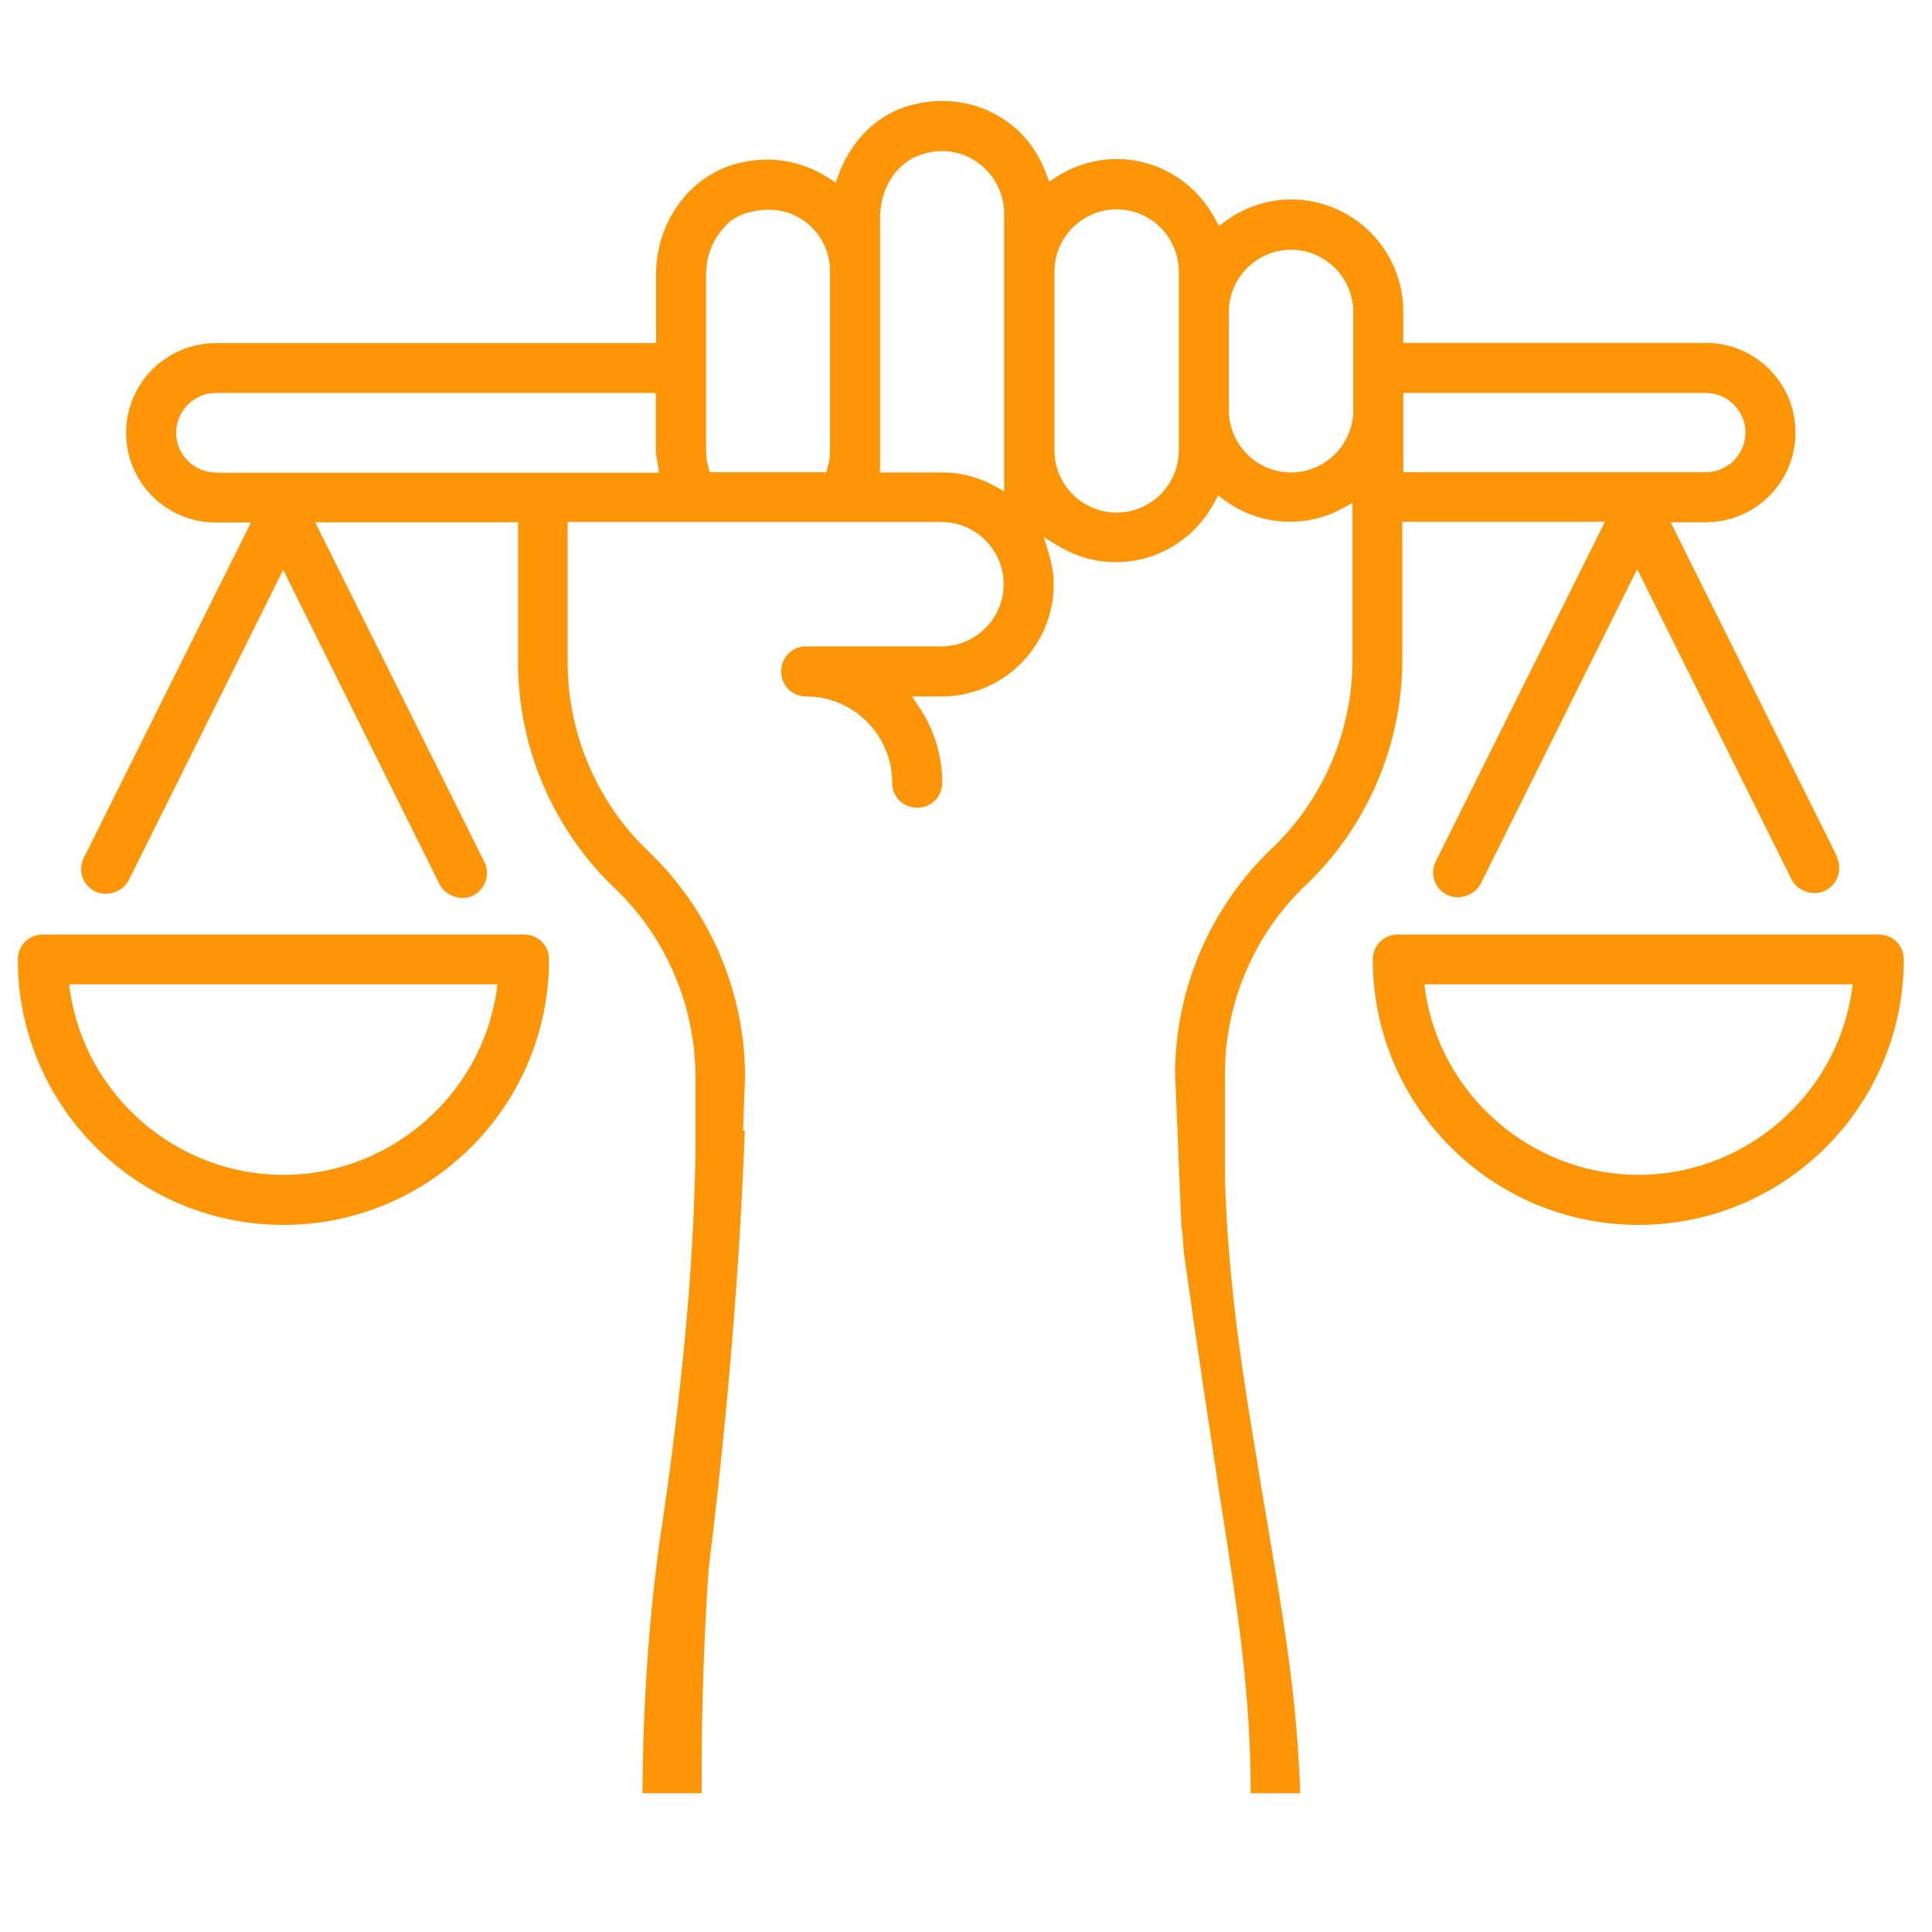 <?xml version="1.0" encoding="UTF-8"?><svg id="a" xmlns="http://www.w3.org/2000/svg" width="27.51mm" height="27.51mm" viewBox="0 0 77.98 77.98"><rect width="77.98" height="77.98" fill="none"/><path d="M56.42,37.72c-.57,0-1.01.44-1.01,1.01,0,5.91,4.81,10.71,10.72,10.71s10.71-4.8,10.71-10.71c0-.57-.44-1.01-1.01-1.01,0,0-19.41,0-19.41,0ZM66.13,47.42h0c-4.28,0-7.97-3.18-8.6-7.4l-.04-.29h17.29l-.04.29c-.63,4.22-4.33,7.4-8.6,7.4h-.01Z" fill="#fd9506"/><path d="M1.73,37.72c-.57,0-1.01.44-1.01,1.01,0,5.91,4.81,10.71,10.72,10.71s10.72-4.8,10.72-10.71c0-.57-.44-1.01-1.01-1.01H1.73ZM11.44,47.42h-.01c-4.28,0-7.97-3.18-8.6-7.4l-.04-.29h17.29l-.04.29c-.63,4.22-4.33,7.4-8.6,7.4Z" fill="#fd9506"/><path d="M74.17,34.62l-6.74-13.54h1.42c2,0,3.62-1.62,3.62-3.62s-1.62-3.62-3.62-3.62h-12.21v-1.26c0-2.5-2.03-4.53-4.53-4.53-.95,0-1.88.31-2.68.9l-.23.17-.14-.26c-.79-1.5-2.32-2.44-3.99-2.44-.87,0-1.72.26-2.46.74l-.26.17-.11-.29c-.33-.89-.87-1.62-1.56-2.11-1.18-.86-2.68-1.08-4.13-.62-1.23.4-2.22,1.41-2.71,2.76l-.11.3-.26-.17c-1.16-.76-2.54-.96-3.89-.55-1.83.56-3.1,2.38-3.1,4.43v2.77H8.71c-2,0-3.62,1.62-3.62,3.62s1.62,3.62,3.62,3.62h1.42l-6.75,13.54c-.12.24-.14.52-.05.77.09.26.27.46.51.58.47.23,1.11.03,1.36-.46l6.23-12.52,6.31,12.69c.24.48.89.69,1.35.46.5-.25.71-.86.46-1.36l-6.83-13.71h8.19v5.67c0,3.42,1.42,6.73,3.89,9.09,2.08,1.97,3.27,4.76,3.27,7.63v3.26c-.06,2.32-.16,6.63-1.32,14.65-.46,2.9-.8,6.88-.82,11h2.39c-.02-3.17.1-6.4.28-9.04,1.1-8.87,1.37-15.29,1.46-17.71h-.07l.08-2.18c0-3.41-1.42-6.72-3.89-9.08-2.08-1.97-3.27-4.76-3.27-7.63v-5.67h15.09c1.38,0,2.51,1.13,2.51,2.51s-1.13,2.51-2.51,2.51h-5.46c-.57,0-1.01.44-1.01,1.01s.44,1.01,1.01,1.01c1.91,0,3.47,1.56,3.47,3.48,0,.57.44,1.01,1.01,1.01s1.01-.44,1.01-1.01c0-1.1-.33-2.17-.96-3.09l-.26-.39h1.19c2.5,0,4.53-2.03,4.53-4.53,0-.39-.07-.81-.21-1.28l-.19-.62.56.34c.74.45,1.53.67,2.35.67,1.67,0,3.2-.93,3.99-2.44l.14-.26.23.18c1.38,1.03,3.25,1.2,4.82.33l.37-.2v6.33c0,2.88-1.19,5.66-3.27,7.63-2.47,2.36-3.89,5.67-3.89,9.09l.25,6.04c0,.12,0,.21.04.29.03.51.06.86.1,1.14.44,3.16,1.06,7.22,1.39,9.41l.04.25c.72,4.62,1.23,7.88,1.23,11.9h2c-.12-3.75-.66-6.94-1.31-10.81l-.31-1.83c-.07-.46-.15-.96-.24-1.48-.45-2.74-1.06-6.5-1.18-10.72v-4.19c0-2.88,1.19-5.66,3.27-7.63,2.47-2.35,3.89-5.66,3.89-9.09v-5.57h8.18l-6.83,13.71c-.12.24-.14.52-.05.77.09.26.27.46.51.58.47.23,1.11.03,1.36-.46l6.31-12.69,6.23,12.52c.24.49.89.69,1.36.46.24-.12.42-.33.51-.59s.07-.53-.05-.77l.04.03ZM8.71,19.07c-.88,0-1.6-.72-1.6-1.6s.72-1.61,1.6-1.61h17.76v2.33c0,.13.03.25.05.38.01.07.03.15.04.22l.04.29H8.71ZM33.5,18.18c0,.24-.03.48-.1.7l-.05.18h-4.7l-.05-.18c-.07-.22-.1-.46-.1-.7v-7.1c0-.7.24-1.34.65-1.81.05-.06.17-.22.35-.36s.54-.31.86-.37c.48-.11.95-.1,1.39.03l.07.02c.24.08.46.2.67.35.64.48,1.01,1.21,1.01,2v7.23h0ZM40.54,19.84l-.37-.21c-.67-.37-1.39-.56-2.13-.56h-2.52v-10.29c0-1.18.68-2.23,1.66-2.54.81-.27,1.65-.15,2.31.34.65.48,1.04,1.24,1.04,2.04v11.21h0ZM47.58,18.18c0,1.38-1.13,2.51-2.51,2.51s-2.51-1.13-2.51-2.51v-7.22c0-1.38,1.13-2.51,2.51-2.51s2.51,1.13,2.51,2.51v7.22ZM54.62,16.56c0,1.38-1.13,2.51-2.51,2.51s-2.51-1.13-2.51-2.51v-3.97c0-1.38,1.13-2.51,2.51-2.51s2.51,1.13,2.51,2.51v3.97ZM56.64,19.06v-3.2h12.21c.88,0,1.6.72,1.6,1.6s-.72,1.6-1.6,1.6h-12.21Z" fill="#fd9506"/></svg>